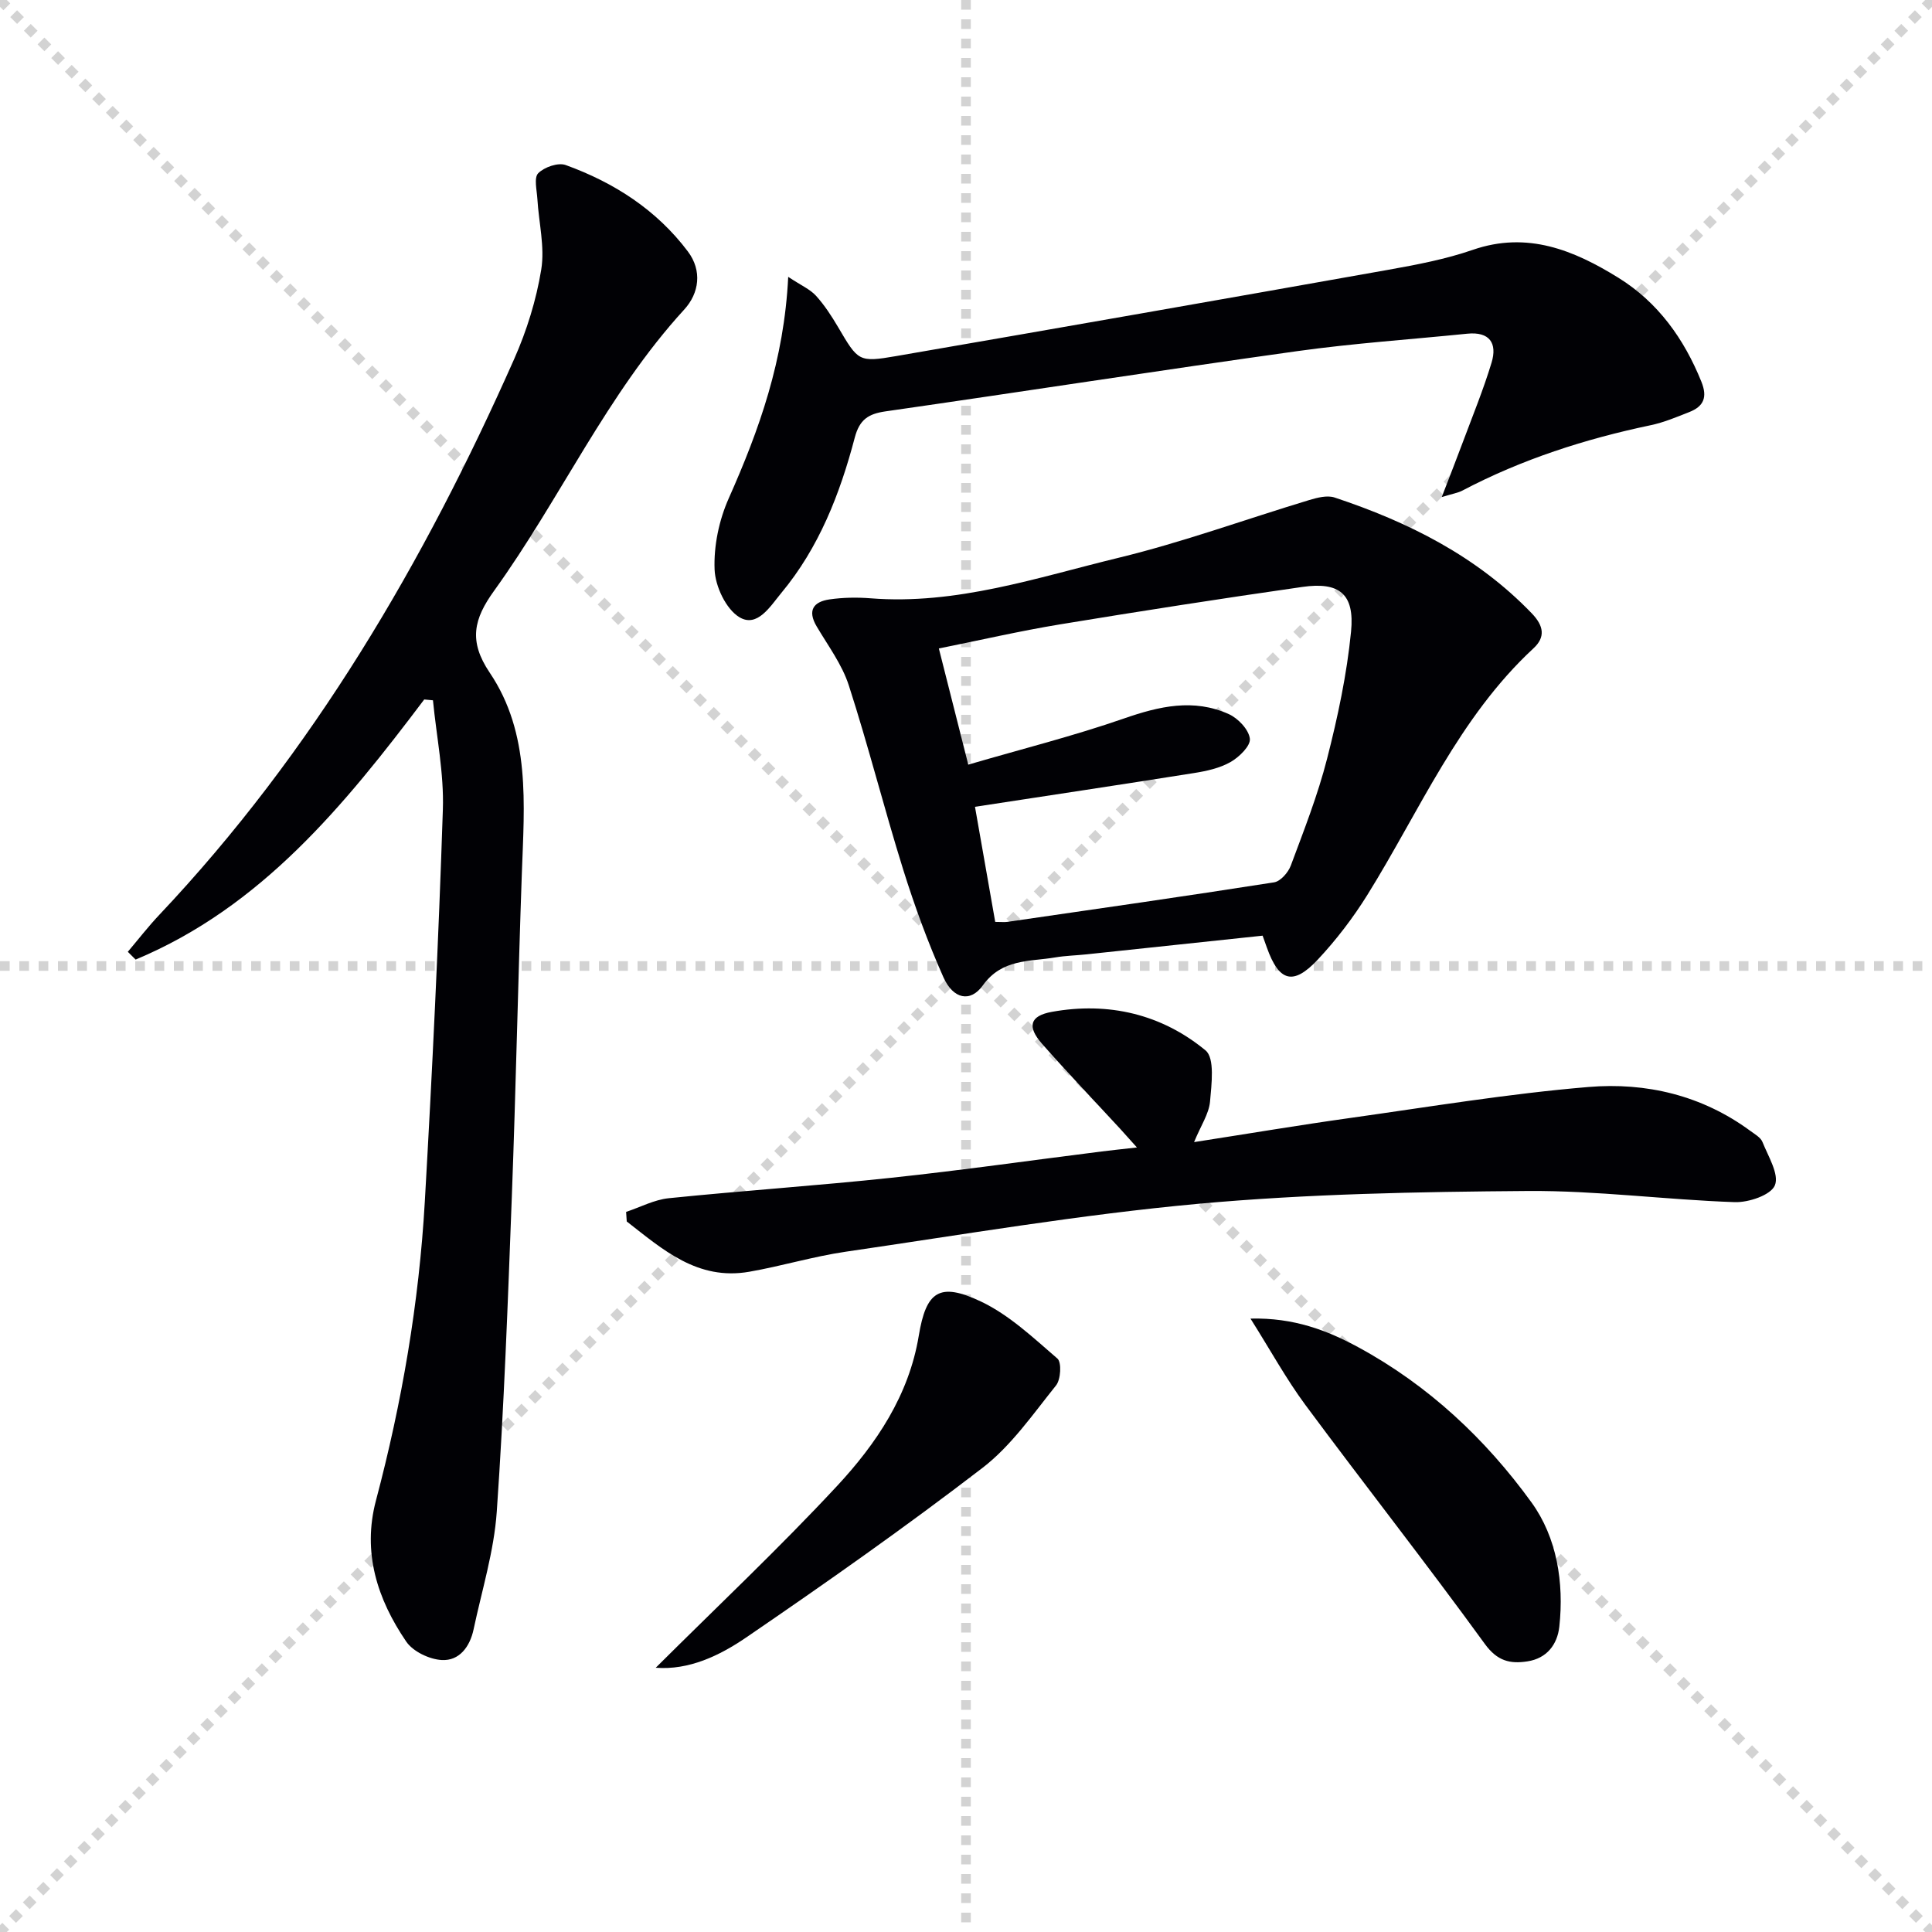 <svg enable-background="new 0 0 400 400" viewBox="0 0 400 400" xmlns="http://www.w3.org/2000/svg"><g stroke="lightgray" stroke-dasharray="1,1" stroke-width="1" transform="scale(2, 2)"><line x1="0" y1="0" x2="200" y2="200"></line><line x1="200" y1="0" x2="0" y2="200"></line><line x1="100" y1="0" x2="100" y2="200"></line><line x1="0" y1="100" x2="200" y2="100"></line></g><g fill="#010105"><path d="m87.83 144.82c-16.51 21.89-33.72 42.98-59.75 53.85-.54-.54-1.08-1.07-1.62-1.61 2.17-2.56 4.23-5.23 6.53-7.66 31.81-33.69 54.82-73.01 73.47-115.08 2.6-5.87 4.57-12.2 5.6-18.52.76-4.69-.51-9.71-.8-14.59-.11-1.83-.75-4.41.17-5.34 1.25-1.27 4.12-2.27 5.69-1.7 10.02 3.63 18.82 9.28 25.3 17.9 2.99 3.98 2.35 8.63-.77 12.03-16.01 17.49-25.66 39.22-39.35 58.21-4.21 5.84-5.34 10.39-.91 16.96 8.5 12.6 7.16 27.25 6.65 41.6-.79 22.28-1.23 44.57-2.07 66.84-.82 21.77-1.61 43.54-3.12 65.27-.57 8.2-3.08 16.26-4.8 24.37-.76 3.57-2.94 6.56-6.61 6.34-2.56-.15-5.93-1.76-7.33-3.81-5.99-8.78-9.13-18.46-6.27-29.23 5.38-20.28 8.91-40.89 10.11-61.82 1.55-27.06 2.85-54.13 3.74-81.22.25-7.51-1.32-15.08-2.05-22.62-.61-.05-1.21-.11-1.81-.17z"/><path d="m261.41 193.72c-12.4 1.32-24.44 2.6-36.48 3.87-2.15.23-4.32.27-6.44.63-5.36.91-11.03.25-15.01 5.8-2.57 3.59-6.13 2.84-8.15-1.68-3.23-7.24-5.97-14.75-8.34-22.32-3.95-12.64-7.18-25.51-11.25-38.11-1.4-4.34-4.3-8.22-6.66-12.22-1.97-3.33-.64-5.11 2.66-5.59 2.78-.4 5.67-.45 8.47-.23 17.81 1.41 34.49-4.29 51.35-8.38 13.35-3.24 26.33-7.98 39.5-11.96 1.67-.5 3.71-1.03 5.24-.53 15.29 5.08 29.43 12.14 40.82 23.97 2.52 2.61 2.87 4.94.38 7.25-15.49 14.34-23.55 33.62-34.4 51.06-2.97 4.77-6.45 9.32-10.29 13.42-5.09 5.42-8.01 4.53-10.52-2.52-.23-.62-.45-1.23-.88-2.46zm-60.94-35.41c11.05-3.23 21.8-5.93 32.22-9.55 7.33-2.55 14.44-4.19 21.72-.91 1.93.87 4.14 3.2 4.36 5.09.18 1.48-2.21 3.81-4 4.83-2.23 1.27-4.96 1.87-7.55 2.28-14.88 2.37-29.78 4.6-45.36 6.99 1.34 7.63 2.75 15.67 4.19 23.83 1.26 0 1.92.08 2.55-.01 18.4-2.67 36.81-5.3 55.18-8.18 1.34-.21 2.94-2.05 3.47-3.48 2.72-7.3 5.59-14.6 7.51-22.12 2.21-8.64 4.09-17.46 4.96-26.31.77-7.81-2.41-10.36-10.09-9.25-16.75 2.4-33.47 5-50.17 7.75-8.31 1.37-16.53 3.27-25.08 4.99 2.03 7.96 3.93 15.49 6.09 24.05z"/><path d="m163.19 57.32c2.7 1.79 4.53 2.57 5.75 3.91 1.76 1.94 3.23 4.21 4.57 6.48 4.17 7.08 4.23 7.36 12.05 6.01 33.99-5.87 67.96-11.83 101.92-17.87 5.88-1.05 11.82-2.18 17.44-4.12 11.32-3.92 20.97.09 30.17 5.79 8.16 5.06 13.56 12.59 17.16 21.5 1.31 3.24.47 5.13-2.52 6.3-2.62 1.03-5.26 2.15-8 2.72-13.57 2.85-26.64 7.05-38.94 13.52-.92.49-2.01.65-4.29 1.35 1.74-4.52 3.1-7.97 4.39-11.44 2.03-5.44 4.24-10.83 5.92-16.38 1.22-4.03-.39-6.47-5.04-6-11.73 1.19-23.52 1.98-35.19 3.61-28.44 3.97-56.82 8.39-85.24 12.47-3.55.51-5.38 1.68-6.37 5.43-3.06 11.63-7.4 22.79-15.22 32.18-2.25 2.71-4.95 7.24-8.66 5.01-2.79-1.68-5-6.4-5.14-9.86-.2-4.9.92-10.25 2.93-14.76 6.3-14.17 11.47-28.58 12.31-45.85z"/><path d="m247.22 236.46c11.33-1.76 21.78-3.52 32.28-4.99 16.44-2.31 32.85-5.04 49.37-6.42 11.92-1 23.5 1.72 33.49 9.07.93.69 2.16 1.36 2.54 2.32 1.19 2.98 3.5 6.69 2.57 8.97-.83 2.02-5.44 3.58-8.32 3.48-14.27-.49-28.53-2.41-42.79-2.31-22.76.17-45.59.59-68.24 2.65-24.43 2.23-48.7 6.38-73 9.92-6.72.98-13.28 2.98-19.98 4.15-10.74 1.88-17.94-4.62-25.38-10.41-.04-.66-.09-1.32-.13-1.98 2.93-.97 5.81-2.52 8.81-2.83 15.37-1.57 30.8-2.6 46.16-4.24 14.52-1.55 28.99-3.62 43.49-5.44 2.12-.27 4.25-.48 7.3-.83-1.39-1.55-2.41-2.7-3.44-3.83-5.41-5.87-10.93-11.64-16.21-17.64-3.12-3.55-2.56-5.78 2.05-6.61 11.7-2.11 22.69.47 31.8 7.98 1.96 1.61 1.24 7.04.93 10.64-.24 2.51-1.87 4.88-3.3 8.35z"/><path d="m258.9 273c8.93-.22 15.86 2.42 22.39 5.97 14.44 7.85 26.29 18.96 35.79 32.09 5.24 7.24 6.76 16.55 5.76 25.73-.41 3.7-2.6 6.57-6.61 7.18-3.56.55-6.22-.04-8.81-3.61-12.12-16.69-24.88-32.92-37.16-49.49-3.99-5.4-7.24-11.35-11.36-17.87z"/><path d="m135.76 345.29c12.7-12.65 25.54-24.73 37.52-37.61 8.16-8.78 14.9-18.79 16.94-31.12 1.52-9.19 4.24-11.19 12.88-7.09 5.84 2.77 10.83 7.5 15.82 11.8.91.78.71 4.34-.28 5.57-4.78 5.95-9.28 12.5-15.23 17.07-15.93 12.24-32.39 23.81-48.98 35.15-5.5 3.74-11.79 6.76-18.67 6.23z"/></g></svg>